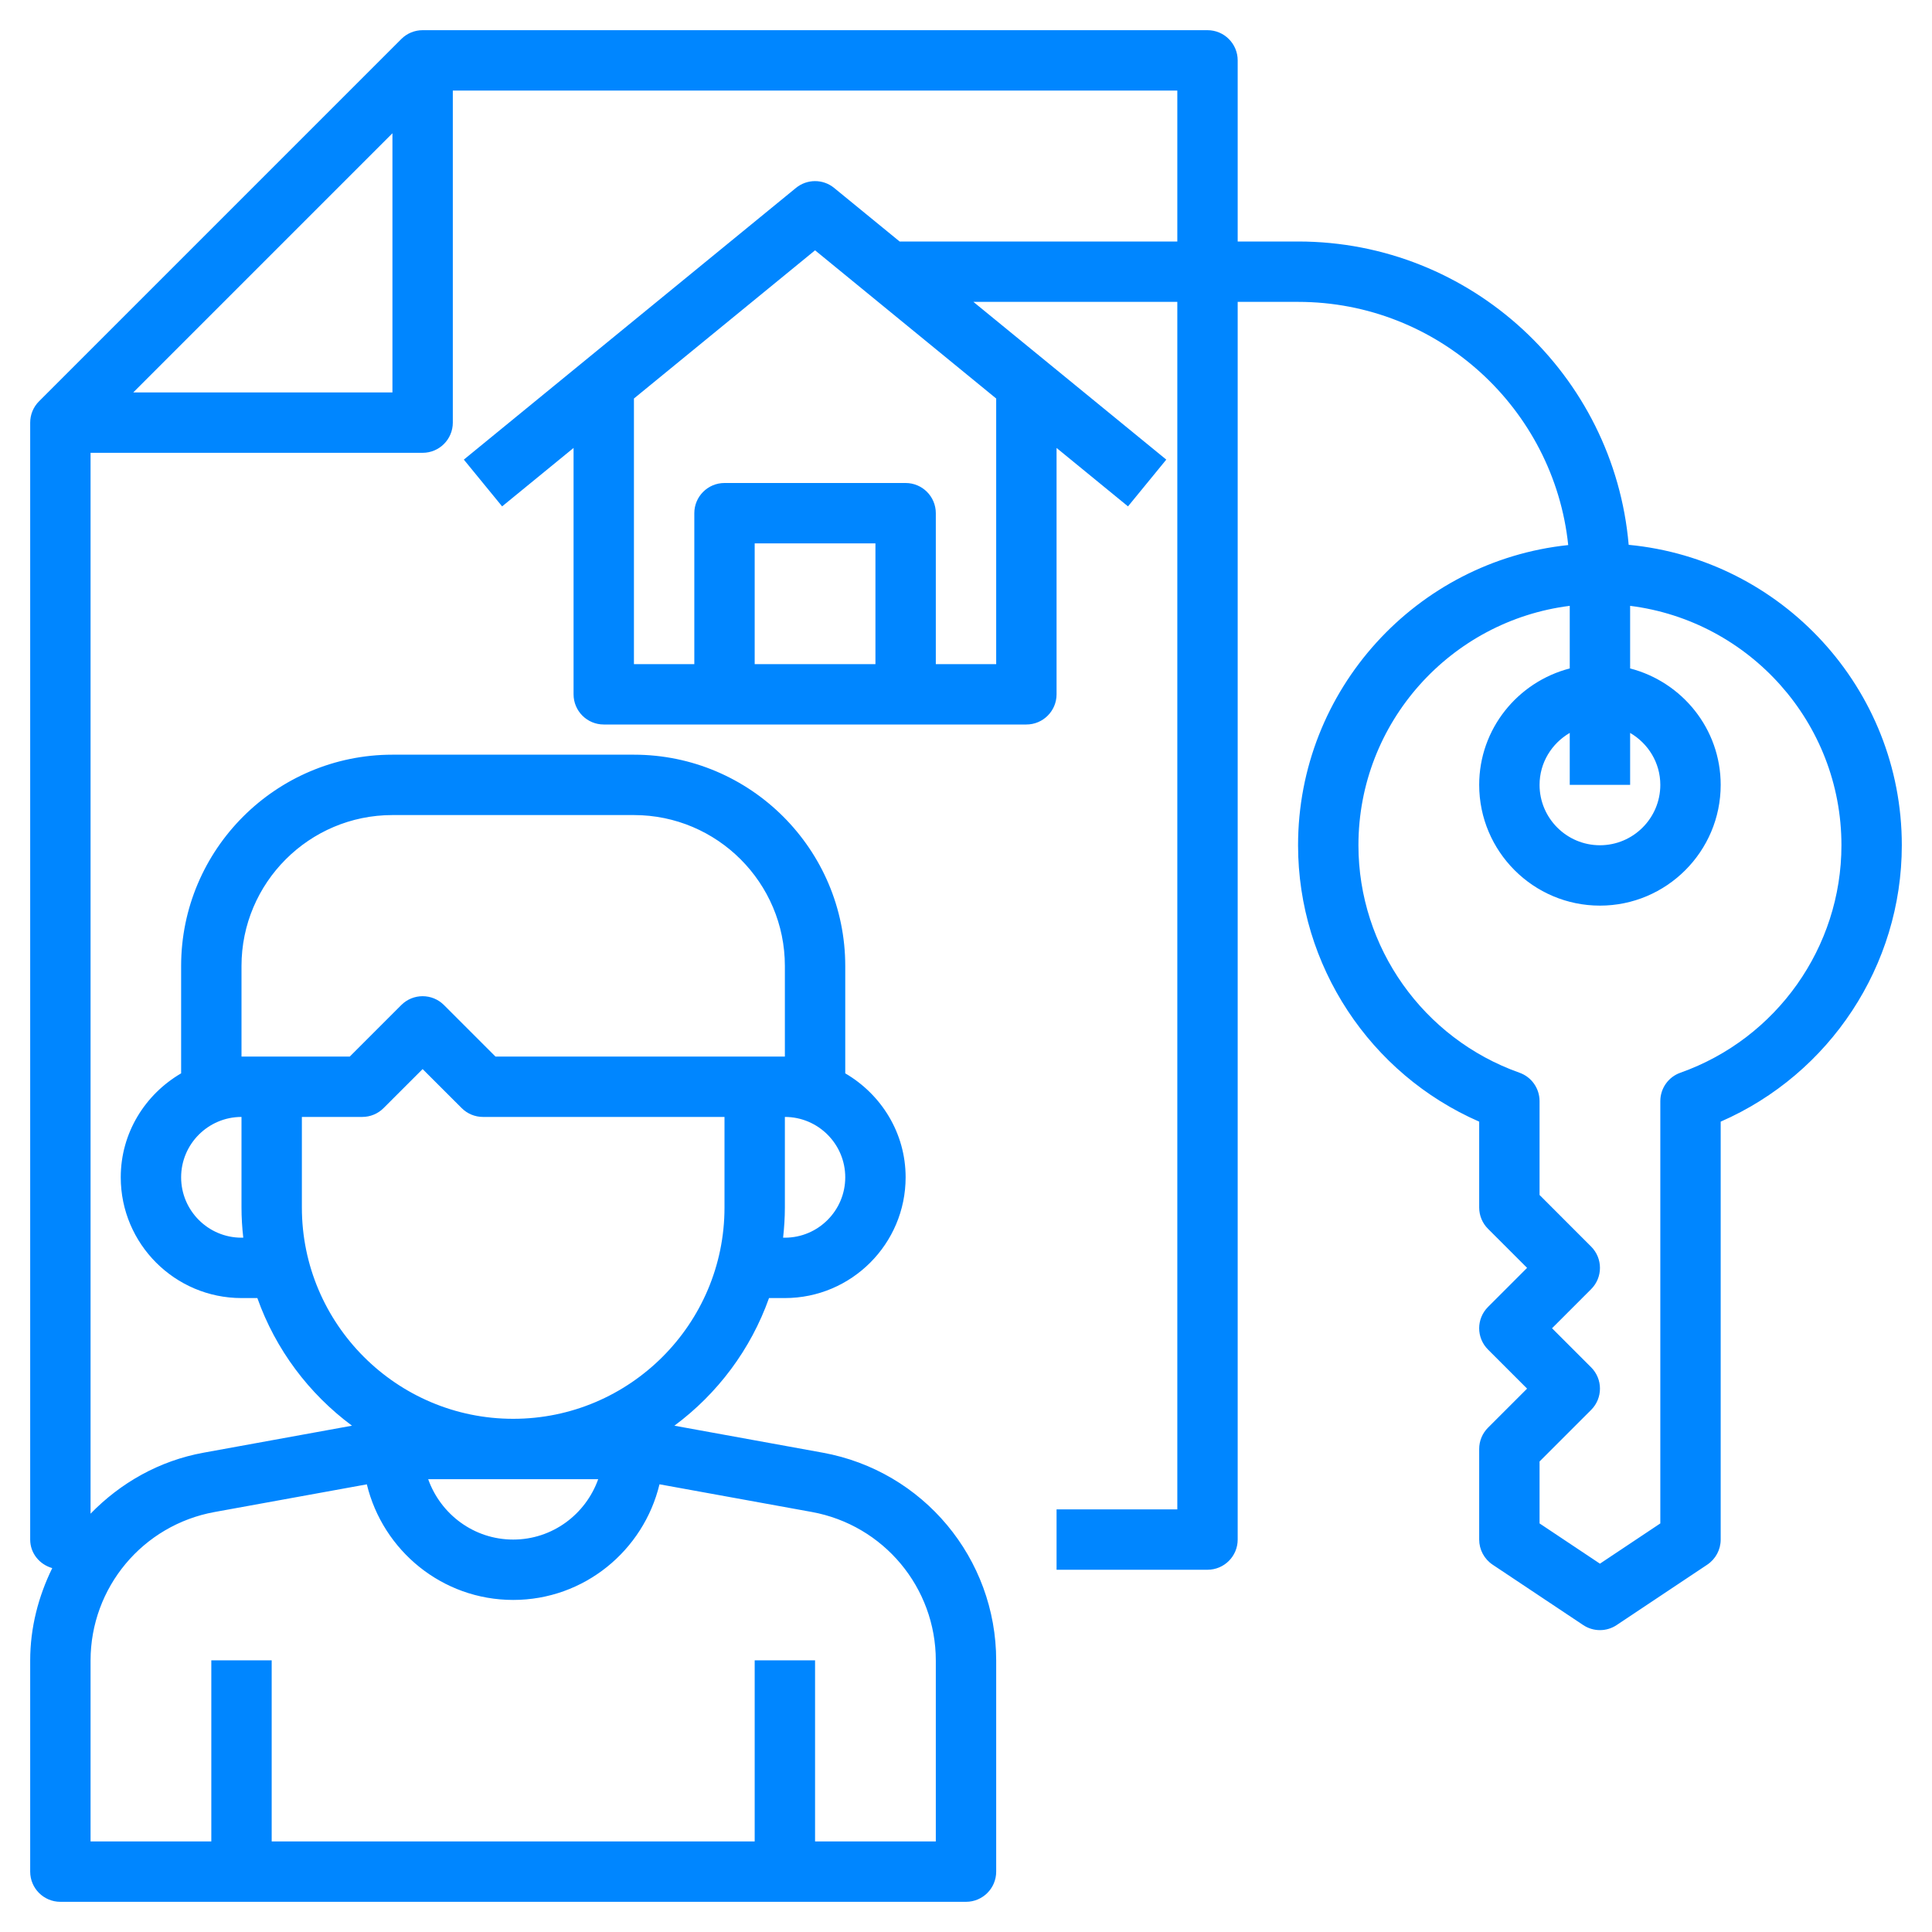 <svg width="48" height="48" viewBox="0 0 48 48" fill="none" xmlns="http://www.w3.org/2000/svg">
<g clip-path="url(#clip0_401_853)">
<path d="M40.464 13.536C40.1 9.321 36.558 6 32.25 6H30.75V1.5C30.75 1.086 30.414 0.75 30 0.75H10.5C10.301 0.75 10.11 0.829 9.97 0.97L0.97 9.97C0.829 10.11 0.75 10.301 0.75 10.5V38.25C0.75 38.593 0.985 38.87 1.298 38.959C0.956 39.658 0.75 40.433 0.75 41.256V46.5C0.75 46.915 1.086 47.25 1.5 47.25H24C24.414 47.25 24.75 46.915 24.75 46.5V41.256C24.75 38.717 22.937 36.544 20.439 36.091L16.755 35.421C17.826 34.627 18.652 33.528 19.106 32.25H19.5C21.154 32.25 22.5 30.904 22.5 29.25C22.5 28.145 21.892 27.188 21 26.667V24C21 21.105 18.645 18.75 15.75 18.75H9.75C6.855 18.75 4.5 21.105 4.5 24V26.667C3.607 27.188 3 28.145 3 29.25C3 30.904 4.346 32.25 6 32.25H6.394C6.848 33.528 7.674 34.627 8.745 35.421L5.061 36.091C3.951 36.292 2.99 36.846 2.25 37.607V11.25H10.5C10.914 11.25 11.25 10.914 11.25 10.5V2.25H29.25V6H22.351L20.725 4.67C20.449 4.443 20.051 4.443 19.774 4.67L11.524 11.419L12.475 12.581L14.25 11.129V17.25C14.25 17.664 14.586 18 15 18H25.5C25.914 18 26.25 17.664 26.25 17.25V11.129L28.025 12.581L28.976 11.419L24.184 7.5H29.25V37.5H26.25V39H30C30.414 39 30.75 38.665 30.75 38.25V7.5H32.25C35.733 7.5 38.607 10.152 38.962 13.542C35.195 13.937 32.25 17.131 32.25 21C32.25 23.987 34.037 26.683 36.75 27.867V30C36.75 30.2 36.829 30.39 36.97 30.53L37.94 31.5L36.97 32.47C36.676 32.763 36.676 33.237 36.97 33.53L37.94 34.5L36.97 35.47C36.829 35.61 36.75 35.8 36.75 36V38.25C36.75 38.501 36.875 38.734 37.084 38.874L39.334 40.374C39.46 40.458 39.605 40.5 39.75 40.5C39.895 40.5 40.04 40.458 40.166 40.374L42.416 38.874C42.625 38.734 42.75 38.501 42.75 38.25V27.867C45.463 26.683 47.25 23.987 47.25 21C47.25 17.105 44.266 13.897 40.464 13.536ZM14.862 36.75C14.552 37.621 13.726 38.25 12.75 38.25C11.774 38.25 10.948 37.621 10.638 36.75H14.862ZM19.5 30.75H19.456C19.483 30.503 19.5 30.253 19.5 30V27.75C20.327 27.75 21 28.423 21 29.25C21 30.077 20.327 30.75 19.5 30.75ZM6 24C6 21.932 7.682 20.25 9.75 20.25H15.75C17.818 20.25 19.5 21.932 19.5 24V26.25H12.31L11.03 24.97C10.737 24.677 10.263 24.677 9.97 24.97L8.69 26.25H6V24ZM6 30.75C5.173 30.75 4.5 30.077 4.5 29.25C4.5 28.423 5.173 27.75 6 27.75V30C6 30.253 6.016 30.503 6.044 30.75H6ZM7.5 30V27.75H9C9.199 27.75 9.39 27.671 9.53 27.53L10.5 26.561L11.47 27.53C11.61 27.671 11.801 27.75 12 27.75H18V30C18 32.894 15.645 35.25 12.75 35.25C9.855 35.25 7.5 32.894 7.5 30ZM5.329 37.566L9.114 36.878C9.512 38.522 10.986 39.75 12.75 39.75C14.514 39.75 15.988 38.522 16.385 36.877L20.171 37.565C21.955 37.891 23.25 39.443 23.25 41.256V45.75H20.25V41.25H18.75V45.75H6.75V41.25H5.25V45.75H2.25V41.256C2.25 39.443 3.545 37.891 5.329 37.566ZM3.311 9.75L9.75 3.311V9.75H3.311ZM21.75 16.5H18.75V13.5H21.75V16.5ZM24.75 16.5H23.25V12.75C23.25 12.336 22.914 12 22.5 12H18C17.586 12 17.25 12.336 17.25 12.75V16.5H15.75V9.901L20.25 6.219L24.75 9.901V16.5ZM40.5 18.209C40.946 18.469 41.25 18.947 41.25 19.5C41.25 20.327 40.577 21 39.75 21C38.923 21 38.25 20.327 38.25 19.5C38.25 18.947 38.554 18.469 39 18.209V19.5H40.5V18.209ZM41.75 26.651C41.45 26.756 41.25 27.04 41.25 27.358V37.849L39.75 38.849L38.25 37.849V36.31L39.53 35.03C39.824 34.737 39.824 34.263 39.53 33.97L38.56 33L39.53 32.03C39.824 31.737 39.824 31.263 39.53 30.97L38.25 29.689V27.358C38.25 27.04 38.05 26.756 37.75 26.651C35.358 25.803 33.75 23.533 33.75 21C33.75 17.946 36.045 15.423 39 15.052V16.607C37.71 16.942 36.75 18.107 36.75 19.5C36.75 21.154 38.096 22.5 39.75 22.5C41.404 22.5 42.75 21.154 42.75 19.5C42.75 18.107 41.79 16.942 40.5 16.607V15.052C43.455 15.423 45.75 17.946 45.75 21C45.75 23.533 44.142 25.803 41.75 26.651Z" fill="#0086FF"/>
</g>
<defs>
<clipPath id="clip0_401_853">
<rect width="48" height="48" fill="white"/>
</clipPath>
</defs>
</svg>
